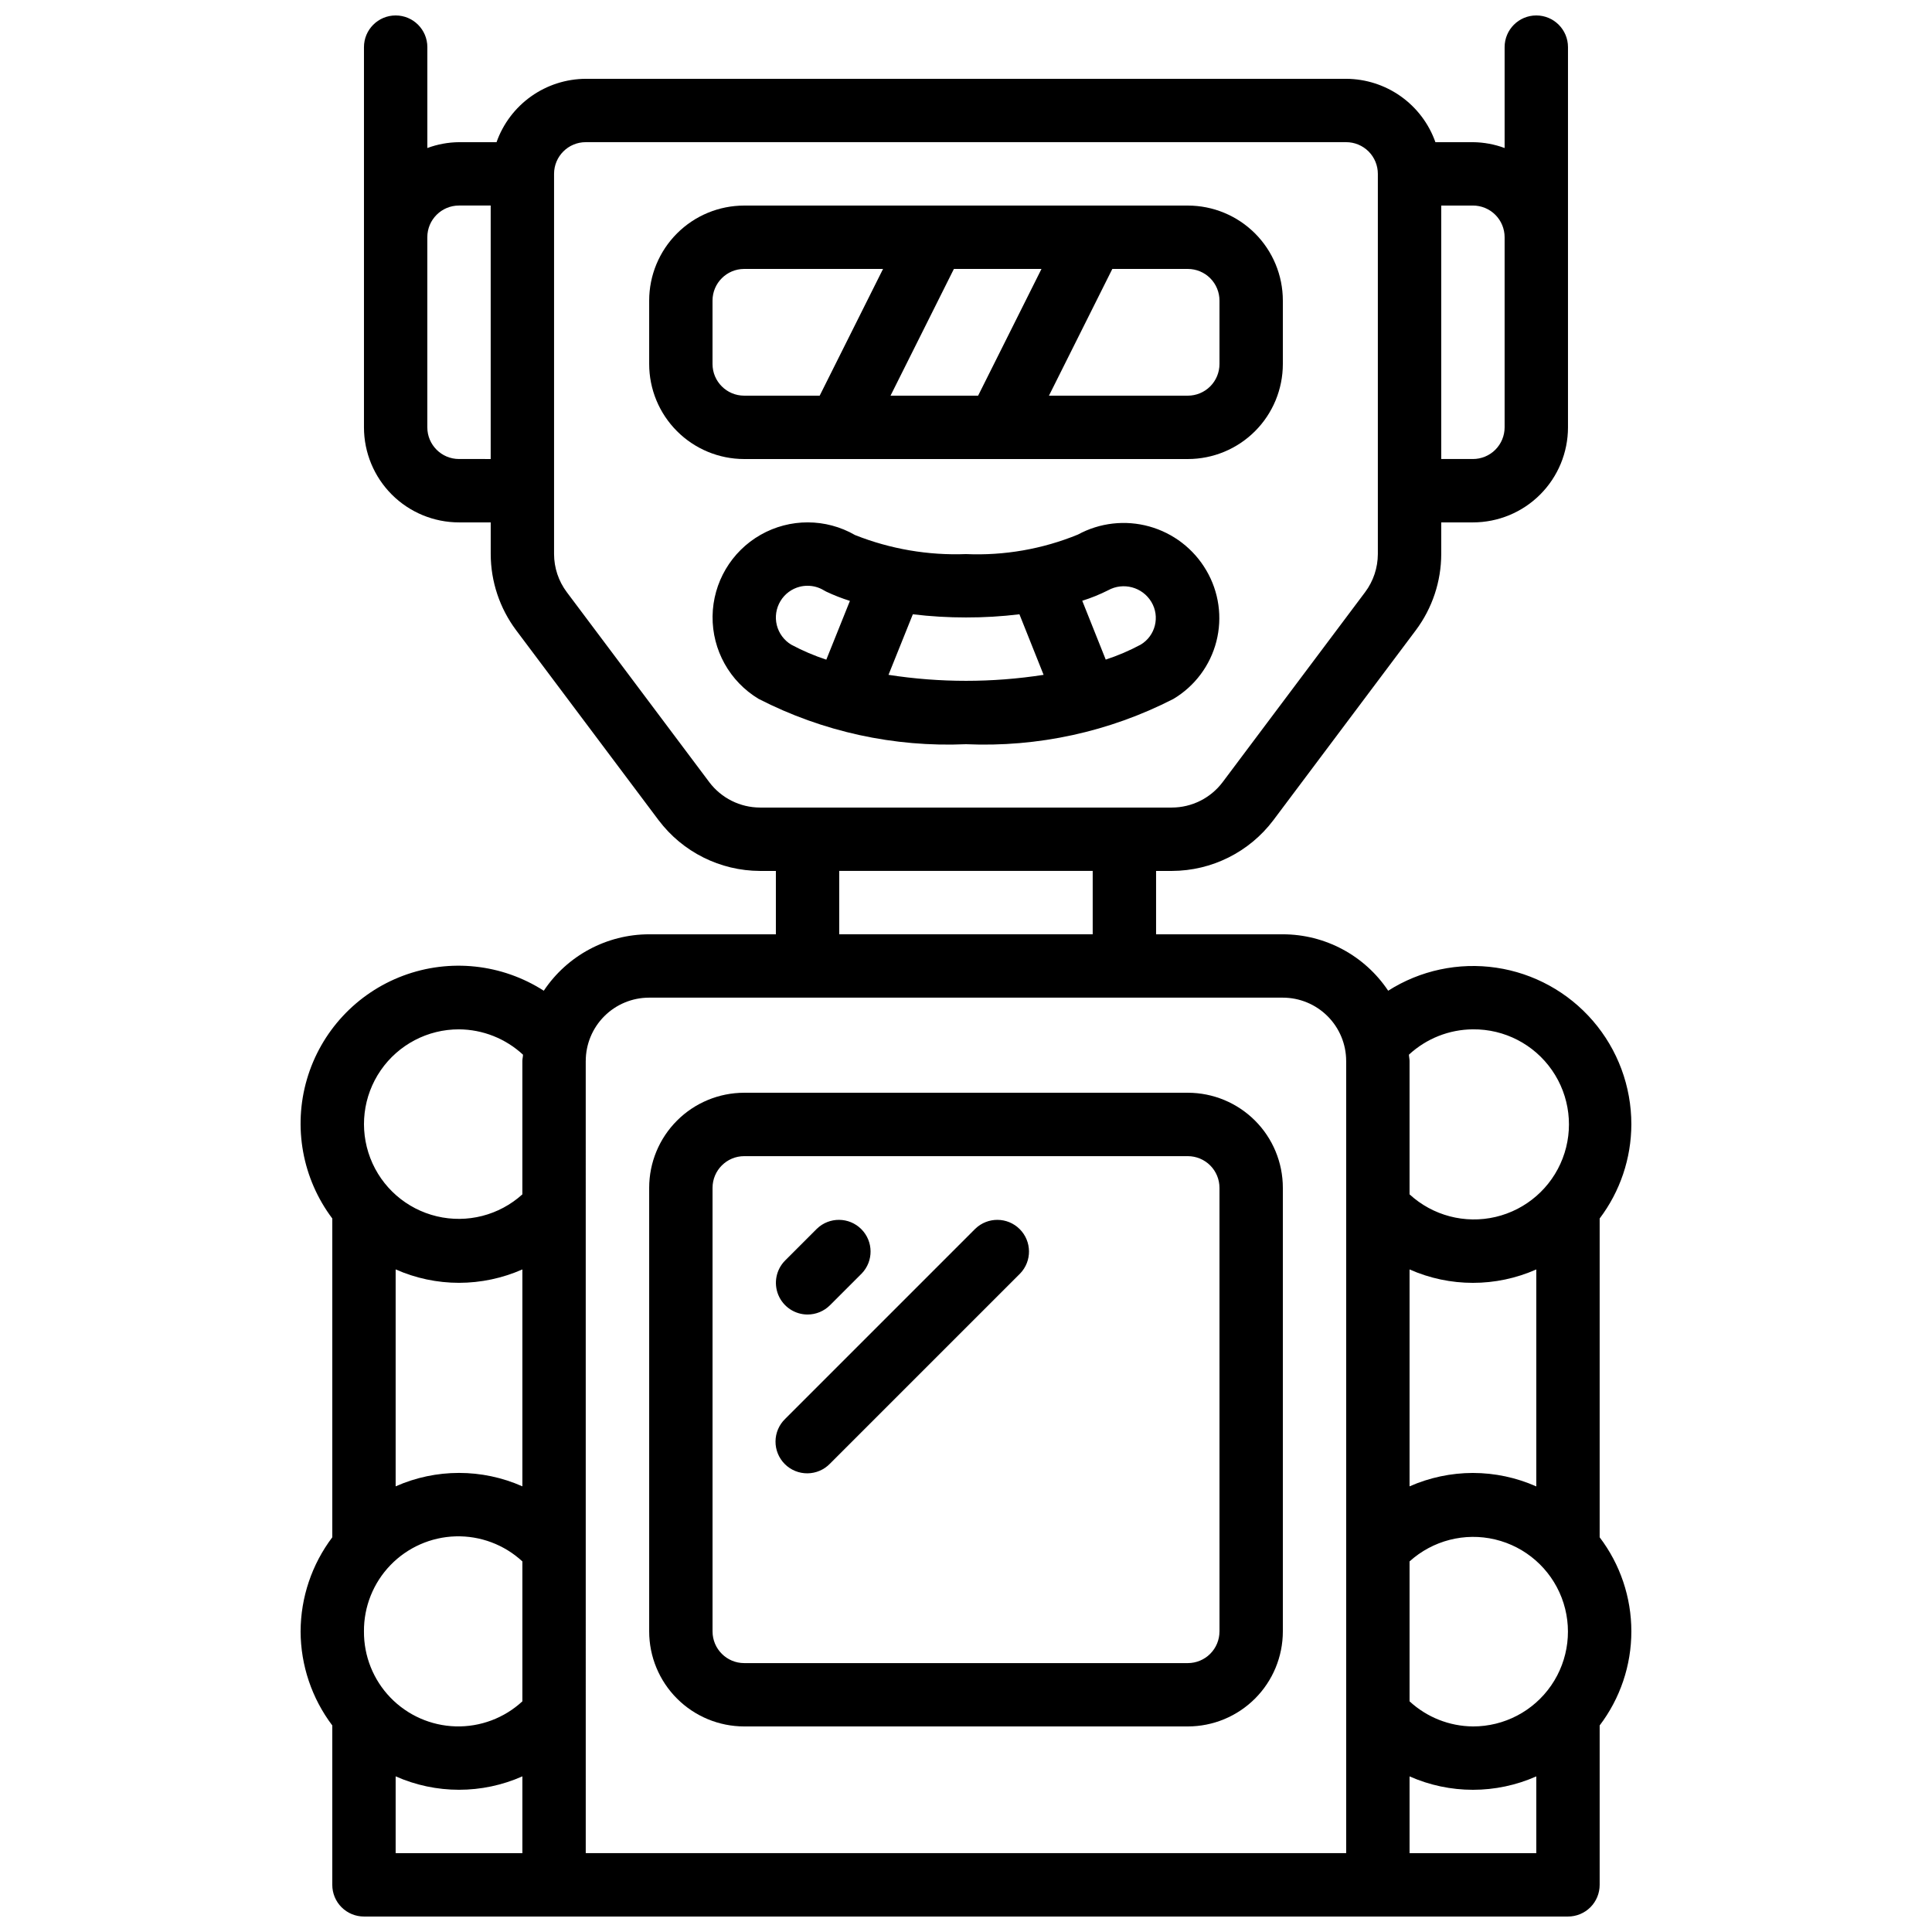 <?xml version="1.0" encoding="UTF-8"?>
<!-- Uploaded to: ICON Repo, www.svgrepo.com, Generator: ICON Repo Mixer Tools -->
<svg width="800px" height="800px" version="1.1" viewBox="144 144 512 512" xmlns="http://www.w3.org/2000/svg">
 <defs>
  <clipPath id="a">
   <path d="m223 148.09h354v503.81h-354z"/>
  </clipPath>
 </defs>
 <path d="m458.78 265.65c6.68 0 13.086-2.652 17.812-7.379 4.723-4.723 7.375-11.129 7.375-17.812v-16.793c0-6.68-2.652-13.086-7.375-17.812-4.727-4.723-11.133-7.375-17.812-7.375h-117.55c-6.684 0-13.09 2.652-17.812 7.375-4.727 4.727-7.379 11.133-7.379 17.812v16.793c0 6.684 2.652 13.09 7.379 17.812 4.723 4.727 11.129 7.379 17.812 7.379zm-38.777-50.379-16.793 33.586h-23.211l16.793-33.586zm47.172 8.395v16.793c0 2.231-0.883 4.363-2.457 5.938-1.574 1.578-3.711 2.461-5.938 2.461h-36.797l16.793-33.586h20.004c2.227 0 4.363 0.883 5.938 2.457 1.574 1.574 2.457 3.711 2.457 5.938zm-134.35 16.793v-16.793c0-4.637 3.758-8.395 8.398-8.395h36.793l-16.793 33.586h-20c-4.641 0-8.398-3.758-8.398-8.398z"/>
 <path d="m454.95 329.23c5.664-3.371 9.766-8.852 11.402-15.238 1.637-6.387 0.676-13.164-2.672-18.844-3.328-5.691-8.742-9.859-15.094-11.629-6.348-1.77-13.137-1-18.93 2.148-9.395 3.848-19.516 5.613-29.656 5.172-10.043 0.379-20.051-1.336-29.391-5.039-7.746-4.465-17.281-4.488-25.051-0.062-7.769 4.426-12.609 12.641-12.719 21.582-0.105 8.941 4.531 17.27 12.191 21.883 16.969 8.715 35.914 12.855 54.969 12.02 19.047 0.84 37.984-3.293 54.949-11.992zm-5.82-25.703c2.332 3.902 1.07 8.953-2.82 11.301-2.973 1.594-6.078 2.922-9.281 3.973l-6.223-15.594c2.352-0.734 4.637-1.66 6.836-2.769 4.035-2.238 9.121-0.871 11.488 3.09zm-34.98 3.242 6.414 16.07c-13.621 2.117-27.484 2.117-41.102 0l6.449-16.047c4.676 0.566 9.379 0.844 14.09 0.84 4.727 0.012 9.453-0.27 14.148-0.84zm-63.328-3.461h-0.004c1.145-1.914 3.004-3.293 5.164-3.828 0.668-0.164 1.348-0.246 2.035-0.242 1.516-0.004 3.008 0.414 4.305 1.199 0.203 0.125 0.418 0.242 0.637 0.352h0.004c2.031 0.957 4.129 1.777 6.273 2.453l-6.254 15.574h-0.004c-3.207-1.051-6.32-2.383-9.297-3.977-1.906-1.152-3.281-3.012-3.82-5.172-0.535-2.164-0.191-4.449 0.957-6.359z"/>
 <path d="m458.78 433.59h-117.55c-6.684 0-13.09 2.652-17.812 7.379-4.727 4.723-7.379 11.129-7.379 17.812v117.55c0 6.68 2.652 13.09 7.379 17.812 4.723 4.723 11.129 7.379 17.812 7.379h117.55c6.68 0 13.086-2.656 17.812-7.379 4.723-4.723 7.375-11.133 7.375-17.812v-117.55c0-6.684-2.652-13.09-7.375-17.812-4.727-4.727-11.133-7.379-17.812-7.379zm8.398 142.75h-0.004c0 2.227-0.883 4.363-2.457 5.938-1.574 1.574-3.711 2.461-5.938 2.461h-117.55c-4.641 0-8.398-3.762-8.398-8.398v-117.55c0-4.637 3.758-8.398 8.398-8.398h117.55c2.227 0 4.363 0.887 5.938 2.461 1.574 1.574 2.457 3.711 2.457 5.938z"/>
 <g clip-path="url(#a)">
  <path d="m223.66 576.33c0.027 9 2.977 17.746 8.398 24.93v42.246c0 2.227 0.883 4.363 2.457 5.938 1.578 1.574 3.711 2.457 5.938 2.457h319.08c2.227 0 4.363-0.883 5.938-2.457 1.574-1.574 2.457-3.711 2.457-5.938v-42.246c5.449-7.168 8.398-15.926 8.398-24.93 0-9.004-2.949-17.762-8.398-24.93v-84.488c5.426-7.184 8.371-15.93 8.398-24.93 0.012-10.074-3.602-19.812-10.18-27.438-6.578-7.629-15.684-12.633-25.645-14.098-9.965-1.469-20.125 0.699-28.621 6.106-6.227-9.332-16.699-14.945-27.922-14.953h-33.586v-16.793h4.199c10.566-0.031 20.508-5 26.871-13.434l37.785-50.383c4.344-5.82 6.699-12.887 6.715-20.152v-8.398h8.398c6.68 0 13.09-2.652 17.812-7.375 4.723-4.727 7.379-11.133 7.379-17.812v-100.76c0-4.641-3.762-8.398-8.398-8.398s-8.395 3.758-8.395 8.398v26.734c-2.691-0.996-5.531-1.52-8.398-1.547h-9.941c-1.73-4.894-4.93-9.133-9.164-12.141-4.231-3.004-9.289-4.629-14.48-4.652h-201.52c-5.191 0.023-10.25 1.648-14.484 4.652-4.231 3.008-7.434 7.246-9.164 12.141h-9.941c-2.867 0.027-5.707 0.551-8.395 1.547v-26.734c0-4.641-3.762-8.398-8.398-8.398s-8.398 3.758-8.398 8.398v100.76c0 6.68 2.656 13.086 7.379 17.812 4.727 4.723 11.133 7.375 17.812 7.375h8.398v8.398c0.016 7.266 2.371 14.332 6.715 20.152l37.785 50.383h0.004c6.363 8.434 16.305 13.402 26.867 13.434h4.199v16.793h-33.586c-11.223 0.008-21.695 5.621-27.922 14.953-11.098-7.125-24.91-8.602-37.27-3.981-12.355 4.621-21.809 14.801-25.504 27.465-3.695 12.664-1.203 26.332 6.727 36.875v84.488c-5.422 7.184-8.371 15.93-8.398 24.93zm41.984-92.363v-0.004c5.785-0.008 11.504-1.219 16.793-3.551v57.484c-10.691-4.742-22.891-4.742-33.586 0v-57.492c5.289 2.344 11.008 3.555 16.793 3.559zm-25.191 92.363c-0.047-6.539 2.469-12.84 7.012-17.547 4.543-4.707 10.746-7.445 17.285-7.633 6.535-0.184 12.887 2.199 17.688 6.641v37.082-0.004c-4.801 4.441-11.152 6.824-17.688 6.641-6.539-0.188-12.742-2.926-17.285-7.633-4.543-4.707-7.059-11.008-7.012-17.547zm8.398 38.426v-0.004c10.695 4.742 22.895 4.742 33.586 0v20.355h-33.586zm285.49-13.234c-6.231-0.051-12.219-2.422-16.793-6.652v-37.078c6.141-5.562 14.625-7.738 22.684-5.816 8.059 1.922 14.648 7.695 17.621 15.426 2.969 7.734 1.934 16.434-2.766 23.254-4.699 6.824-12.461 10.887-20.746 10.867zm0-67.176c-5.785 0.008-11.5 1.219-16.793 3.551v-57.484c10.691 4.742 22.895 4.742 33.586 0v57.504c-5.289-2.348-11.008-3.562-16.793-3.57zm-16.793 100.76v-20.344c10.691 4.738 22.895 4.738 33.586 0v20.344zm16.793-218.32c8.344-0.086 16.188 3.965 20.945 10.816 4.762 6.852 5.82 15.613 2.828 23.402-2.988 7.789-9.645 13.59-17.766 15.496-8.121 1.902-16.66-0.336-22.801-5.984v-35.336c0-0.562-0.145-1.09-0.168-1.68 4.617-4.277 10.668-6.676 16.961-6.715zm8.398-209.92v50.383c0 2.227-0.887 4.359-2.461 5.938-1.574 1.574-3.711 2.457-5.938 2.457h-8.398v-67.172h8.398c2.227 0 4.363 0.883 5.938 2.457 1.574 1.574 2.461 3.711 2.461 5.938zm-277.1 58.777c-4.637 0-8.395-3.758-8.395-8.395v-50.383c0-4.637 3.758-8.395 8.395-8.395h8.398v67.176zm66.336 85.648-37.785-50.383c-2.176-2.91-3.352-6.441-3.359-10.074v-100.76c0-4.637 3.758-8.398 8.398-8.398h201.52c2.227 0 4.363 0.887 5.938 2.461s2.457 3.711 2.457 5.938v100.76c-0.012 3.633-1.188 7.164-3.359 10.074l-37.785 50.383c-3.18 4.219-8.152 6.703-13.434 6.719h-109.16c-5.281-0.016-10.25-2.504-13.434-6.719zm34.426 23.512h67.176v16.793h-67.176zm-67.176 50.383 0.004-0.004c0-4.453 1.77-8.723 4.918-11.875 3.148-3.148 7.422-4.918 11.875-4.918h167.93c4.457 0 8.727 1.77 11.875 4.918 3.152 3.152 4.922 7.422 4.922 11.875v209.92h-201.52zm-33.586-8.398c6.297 0.039 12.348 2.438 16.961 6.715 0 0.555-0.168 1.082-0.168 1.68v35.336c-6.137 5.559-14.625 7.734-22.684 5.812-8.059-1.922-14.648-7.691-17.617-15.426-2.973-7.734-1.938-16.434 2.762-23.254 4.703-6.82 12.465-10.887 20.746-10.863z"/>
 </g>
 <path d="m358.02 492.36c2.227 0 4.359-0.887 5.934-2.461l8.398-8.398v0.004c3.184-3.297 3.137-8.531-0.102-11.773-3.238-3.238-8.477-3.281-11.77-0.102l-8.398 8.398c-2.402 2.402-3.117 6.012-1.82 9.148 1.301 3.137 4.359 5.184 7.758 5.184z"/>
 <path d="m402.46 469.63-50.383 50.383h0.004c-1.621 1.562-2.543 3.715-2.562 5.965-0.02 2.254 0.867 4.418 2.457 6.012 1.594 1.594 3.758 2.477 6.012 2.457s4.402-0.941 5.965-2.562l50.383-50.383v0.004c3.184-3.297 3.137-8.531-0.102-11.773-3.238-3.238-8.477-3.281-11.773-0.102z"/>
</svg>